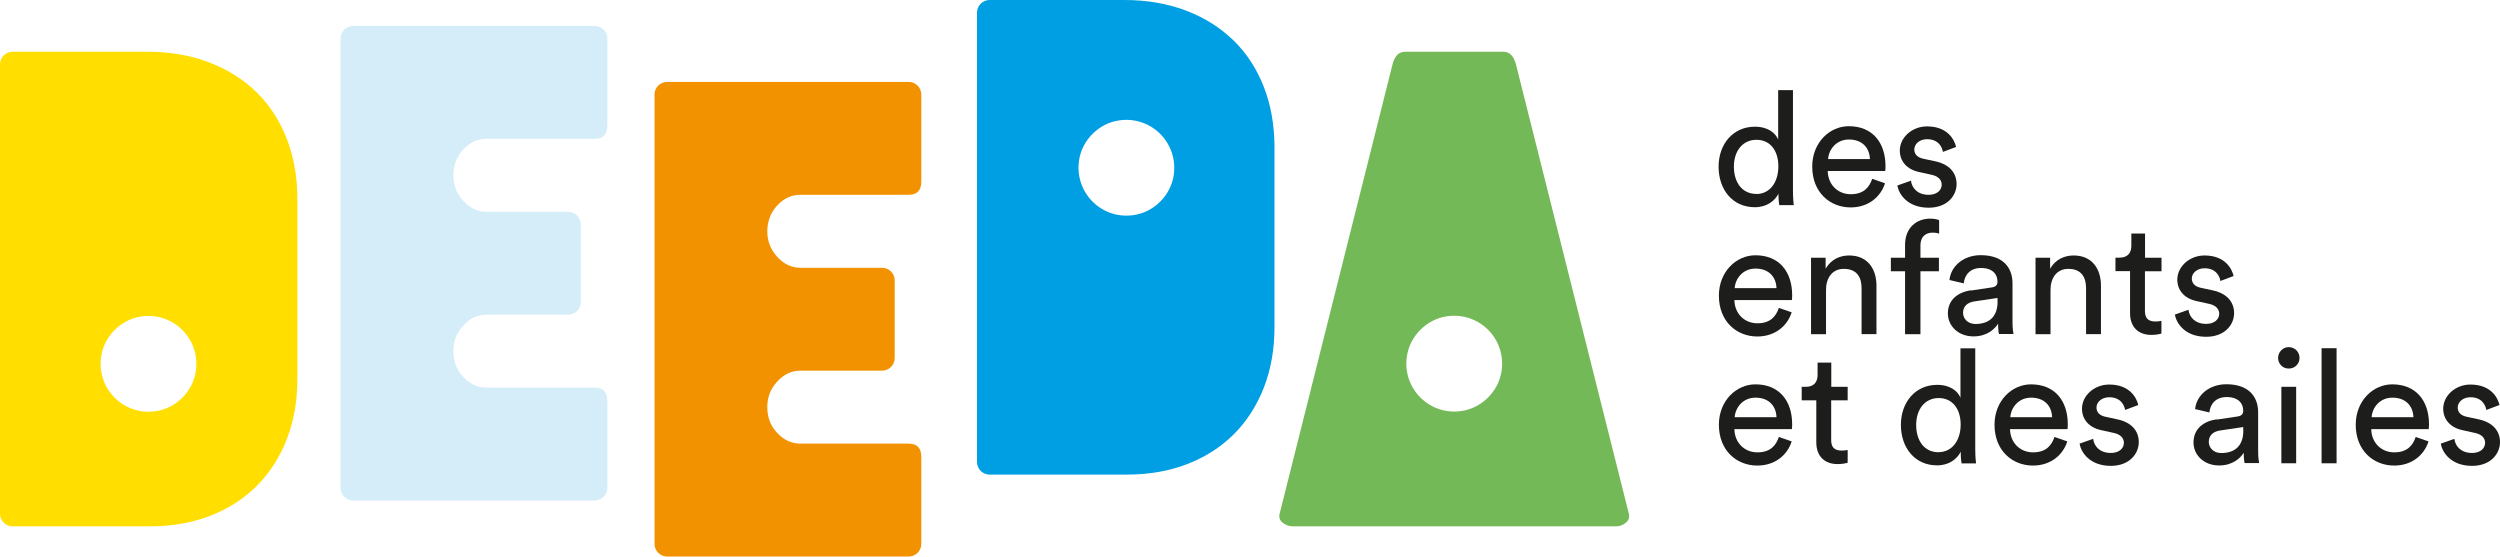 <svg viewBox="0 0 251.79 56.05" xmlns="http://www.w3.org/2000/svg" id="Calque_1"><defs><style>.cls-1{fill:#74b957;}.cls-2{fill:#ffde00;}.cls-3{fill:#f39200;}.cls-4{fill:#1d1d1b;}.cls-5{fill:#009fe3;}.cls-6{fill:#d4edf9;}</style></defs><path d="M25.84,9.29c-1.32-1.29-2.91-2.29-4.78-3.01-1.87-.71-3.94-1.07-6.22-1.07H1.27c-.7,0-1.27.57-1.27,1.27v45.26c0,.7.57,1.27,1.27,1.27h13.84c2.23,0,4.26-.36,6.08-1.07,1.83-.71,3.39-1.72,4.68-3.01,1.29-1.29,2.29-2.85,3.01-4.68.71-1.83,1.07-3.85,1.07-6.08v-18.12c0-2.23-.36-4.26-1.07-6.08-.71-1.83-1.73-3.39-3.04-4.68M15.72,41.41c-3.26.5-6.02-2.27-5.53-5.53.31-2.03,1.97-3.69,4-4,3.26-.5,6.03,2.27,5.53,5.53-.31,2.03-1.97,3.69-4,4" class="cls-2"></path><path d="M59.9,2.61h-24.33c-.7,0-1.27.57-1.27,1.27v45.26c0,.7.57,1.27,1.27,1.27h24.33c.7,0,1.27-.57,1.27-1.27v-8.76c0-.89-.42-1.34-1.27-1.34h-10.9c-.89,0-1.67-.36-2.34-1.07-.67-.71-1-1.58-1-2.61s.33-1.84,1-2.57c.67-.74,1.45-1.1,2.34-1.1h8.22c.7,0,1.27-.57,1.27-1.27v-7.82c0-.7-.57-1.27-1.27-1.27h-8.22c-.89,0-1.67-.37-2.34-1.1-.67-.73-1-1.59-1-2.57s.33-1.89,1-2.61c.67-.71,1.45-1.07,2.34-1.07h10.9c.85,0,1.27-.45,1.27-1.34V3.88c0-.7-.57-1.27-1.27-1.27" class="cls-6"></path><path d="M91.52,8.25h-24.33c-.7,0-1.27.57-1.27,1.27v45.26c0,.7.57,1.27,1.27,1.27h24.33c.7,0,1.27-.57,1.27-1.27v-8.76c0-.89-.42-1.34-1.27-1.34h-10.9c-.89,0-1.67-.36-2.34-1.07-.67-.71-1-1.58-1-2.61s.33-1.84,1-2.57c.67-.74,1.45-1.1,2.34-1.1h8.22c.7,0,1.27-.57,1.27-1.27v-7.82c0-.7-.57-1.27-1.27-1.27h-8.22c-.89,0-1.67-.37-2.34-1.1-.67-.74-1-1.59-1-2.57s.33-1.89,1-2.61,1.45-1.07,2.34-1.07h10.9c.85,0,1.27-.45,1.27-1.34v-8.76c0-.7-.57-1.27-1.27-1.27" class="cls-3"></path><path d="M124.24,4.08c-1.32-1.29-2.91-2.3-4.78-3.01-1.87-.71-3.94-1.07-6.22-1.07h-13.57c-.7,0-1.27.57-1.27,1.27v45.26c0,.7.57,1.27,1.27,1.27h13.84c2.23,0,4.26-.36,6.09-1.07,1.83-.71,3.39-1.72,4.68-3.01,1.29-1.29,2.29-2.85,3.01-4.68.71-1.83,1.07-3.85,1.07-6.08V14.84c0-2.23-.36-4.26-1.07-6.08-.71-1.83-1.73-3.39-3.04-4.68M114.21,21.66c-3.26.5-6.02-2.27-5.53-5.53.31-2.03,1.97-3.69,4-4,3.26-.5,6.02,2.27,5.53,5.53-.31,2.03-1.97,3.69-4,4" class="cls-5"></path><path d="M164.05,51.74l-11.37-45.26c-.22-.85-.65-1.27-1.27-1.27h-9.83c-.4,0-.7.12-.9.37-.2.25-.35.55-.43.9l-11.37,45.26c-.09.36,0,.66.3.9.29.24.64.37,1.04.37h32.56c.36,0,.68-.12.97-.37.29-.24.39-.55.3-.9M147.23,41.39c-3.26.5-6.03-2.27-5.53-5.53.31-2.03,1.97-3.69,4-4,3.26-.5,6.03,2.27,5.53,5.53-.31,2.03-1.97,3.69-4,4" class="cls-1"></path><path d="M179.13,19.49c-.37.74-1.18,1.38-2.39,1.38-2.26,0-3.65-1.79-3.65-4.08s1.47-4.03,3.65-4.03c1.36,0,2.1.67,2.35,1.3v-4.98h1.49v10.16c0,.74.07,1.3.08,1.42h-1.46c-.03-.18-.08-.58-.08-1.04v-.13ZM176.89,19.54c1.38,0,2.22-1.2,2.22-2.79s-.83-2.67-2.21-2.67-2.27,1.12-2.27,2.7.82,2.75,2.26,2.75" class="cls-4"></path><path d="M189.85,18.46c-.43,1.36-1.67,2.43-3.46,2.43-2.07,0-3.87-1.5-3.87-4.11,0-2.42,1.75-4.07,3.68-4.07,2.37,0,3.7,1.63,3.7,4.03,0,.19-.01.38-.03.48h-5.79c.03,1.38,1.02,2.34,2.32,2.34s1.87-.69,2.16-1.55l1.3.45ZM188.33,16.02c-.03-1.1-.75-1.97-2.11-1.97-1.26,0-2.03.98-2.1,1.97h4.21Z" class="cls-4"></path><path d="M192.46,18.18c.1.8.7,1.44,1.79,1.44.85,0,1.31-.48,1.31-1.02,0-.48-.35-.85-.99-.99l-1.31-.29c-1.2-.26-1.92-1.07-1.92-2.16,0-1.31,1.23-2.43,2.74-2.43,2.11,0,2.77,1.38,2.93,2.07l-1.33.5c-.06-.4-.38-1.28-1.6-1.28-.77,0-1.28.5-1.28,1.03,0,.46.29.8.88.93l1.25.27c1.39.3,2.13,1.15,2.13,2.29s-.91,2.38-2.82,2.38c-2.11,0-3.01-1.36-3.14-2.24l1.36-.48Z" class="cls-4"></path><path d="M180.45,31.46c-.43,1.36-1.67,2.43-3.46,2.43-2.07,0-3.87-1.5-3.87-4.11,0-2.42,1.75-4.07,3.68-4.07,2.37,0,3.7,1.63,3.7,4.03,0,.19-.01.38-.03.48h-5.79c.03,1.38,1.02,2.34,2.32,2.34s1.87-.69,2.16-1.55l1.3.45ZM178.92,29.02c-.03-1.1-.75-1.97-2.11-1.97-1.26,0-2.03.98-2.1,1.97h4.21Z" class="cls-4"></path><path d="M183.91,33.66h-1.51v-7.7h1.47v1.1c.56-.96,1.47-1.33,2.37-1.33,1.84,0,2.75,1.33,2.75,3.04v4.88h-1.5v-4.63c0-1.07-.45-1.94-1.79-1.94-1.18,0-1.79.94-1.79,2.11v4.45Z" class="cls-4"></path><path d="M193.42,27.32v6.34h-1.55v-6.34h-1.43v-1.36h1.43v-1.3c0-1.71,1.14-2.64,2.53-2.64.51,0,.83.11.9.16v1.35c-.08-.03-.27-.1-.66-.1-.53,0-1.22.26-1.22,1.31v1.22h1.86v1.36h-1.86Z" class="cls-4"></path><path d="M198.51,29.26l2.08-.31c.46-.06.59-.3.59-.58,0-.75-.5-1.38-1.66-1.38-1.06,0-1.65.66-1.74,1.55l-1.44-.34c.16-1.47,1.49-2.5,3.15-2.5,2.3,0,3.2,1.31,3.2,2.82v3.86c0,.67.06,1.07.1,1.26h-1.47c-.03-.19-.08-.48-.08-1.04-.34.54-1.11,1.28-2.48,1.28-1.57,0-2.58-1.09-2.58-2.31,0-1.38,1.01-2.14,2.34-2.34M201.18,30.36v-.35l-2.35.35c-.64.1-1.12.46-1.12,1.15,0,.58.48,1.12,1.25,1.12,1.23,0,2.23-.59,2.23-2.27" class="cls-4"></path><path d="M206.52,33.66h-1.51v-7.7h1.47v1.1c.56-.96,1.47-1.33,2.37-1.33,1.84,0,2.75,1.33,2.75,3.04v4.88h-1.5v-4.63c0-1.07-.45-1.94-1.79-1.94-1.18,0-1.79.94-1.79,2.11v4.45Z" class="cls-4"></path><path d="M216.03,25.96h1.67v1.36h-1.67v4c0,.7.29,1.06,1.07,1.06.19,0,.46-.03.59-.07v1.28c-.13.05-.51.14-1.02.14-1.31,0-2.14-.8-2.14-2.19v-4.23h-1.47v-1.36h.42c.83,0,1.18-.51,1.18-1.18v-1.25h1.38v2.43Z" class="cls-4"></path><path d="M220.41,31.18c.1.8.7,1.44,1.79,1.44.85,0,1.31-.48,1.31-1.02,0-.48-.35-.85-.99-.99l-1.31-.29c-1.2-.26-1.92-1.07-1.92-2.16,0-1.31,1.23-2.43,2.74-2.43,2.11,0,2.77,1.38,2.93,2.07l-1.33.5c-.06-.4-.38-1.28-1.6-1.28-.77,0-1.28.5-1.28,1.03,0,.46.29.8.88.93l1.25.27c1.39.3,2.13,1.15,2.13,2.29s-.91,2.38-2.82,2.38c-2.11,0-3.01-1.36-3.14-2.24l1.36-.48Z" class="cls-4"></path><path d="M180.45,44.46c-.43,1.36-1.67,2.43-3.46,2.43-2.07,0-3.87-1.5-3.87-4.11,0-2.42,1.75-4.07,3.68-4.07,2.37,0,3.7,1.63,3.7,4.03,0,.19-.01.38-.03.48h-5.79c.03,1.38,1.02,2.34,2.32,2.34s1.87-.69,2.16-1.55l1.3.45ZM178.92,42.02c-.03-1.1-.75-1.97-2.11-1.97-1.26,0-2.03.98-2.1,1.97h4.21Z" class="cls-4"></path><path d="M184.43,38.96h1.66v1.36h-1.66v4c0,.7.29,1.06,1.07,1.06.19,0,.46-.03.59-.06v1.28c-.13.05-.51.14-1.02.14-1.31,0-2.14-.8-2.14-2.19v-4.23h-1.47v-1.36h.42c.83,0,1.18-.51,1.18-1.19v-1.25h1.38v2.43Z" class="cls-4"></path><path d="M197.48,45.49c-.37.74-1.18,1.38-2.38,1.38-2.26,0-3.65-1.79-3.65-4.08s1.47-4.03,3.65-4.03c1.36,0,2.1.67,2.35,1.3v-4.98h1.49v10.16c0,.74.06,1.3.08,1.43h-1.46c-.03-.18-.08-.58-.08-1.04v-.13ZM195.24,45.54c1.38,0,2.23-1.2,2.23-2.78s-.83-2.67-2.21-2.67-2.27,1.12-2.27,2.71.82,2.75,2.26,2.75" class="cls-4"></path><path d="M208.21,44.46c-.43,1.36-1.67,2.43-3.46,2.43-2.07,0-3.87-1.5-3.87-4.11,0-2.42,1.75-4.07,3.68-4.07,2.37,0,3.7,1.63,3.7,4.03,0,.19-.01.38-.03.48h-5.79c.03,1.38,1.02,2.34,2.32,2.34s1.87-.69,2.16-1.55l1.3.45ZM206.68,42.02c-.03-1.1-.75-1.97-2.11-1.97-1.26,0-2.03.98-2.1,1.97h4.21Z" class="cls-4"></path><path d="M210.81,44.18c.1.8.7,1.44,1.79,1.44.85,0,1.31-.48,1.31-1.02,0-.48-.35-.85-.99-.99l-1.31-.29c-1.2-.26-1.92-1.07-1.92-2.16,0-1.31,1.23-2.43,2.74-2.43,2.11,0,2.77,1.38,2.93,2.06l-1.33.5c-.06-.4-.38-1.28-1.6-1.28-.77,0-1.28.5-1.28,1.03,0,.46.29.8.88.93l1.25.27c1.39.3,2.13,1.15,2.13,2.29s-.91,2.39-2.82,2.39c-2.11,0-3.01-1.36-3.14-2.24l1.36-.48Z" class="cls-4"></path><path d="M223.26,42.26l2.08-.31c.46-.06.59-.3.59-.58,0-.75-.5-1.38-1.67-1.38-1.06,0-1.65.66-1.74,1.55l-1.44-.34c.16-1.47,1.49-2.5,3.15-2.5,2.31,0,3.2,1.31,3.2,2.82v3.86c0,.67.06,1.07.1,1.26h-1.47c-.03-.19-.08-.48-.08-1.04-.34.54-1.11,1.28-2.48,1.28-1.57,0-2.58-1.09-2.58-2.31,0-1.38,1.01-2.15,2.34-2.34M225.93,43.36v-.35l-2.35.35c-.64.1-1.12.46-1.12,1.15,0,.58.48,1.12,1.25,1.12,1.23,0,2.23-.59,2.23-2.27" class="cls-4"></path><path d="M230.51,34.96c.61,0,1.09.48,1.09,1.09s-.48,1.07-1.09,1.07-1.07-.48-1.07-1.07.48-1.09,1.07-1.09M229.77,38.96h1.49v7.7h-1.49v-7.7Z" class="cls-4"></path><rect height="11.59" width="1.51" y="35.07" x="233.82" class="cls-4"></rect><path d="M244.59,44.46c-.43,1.36-1.67,2.43-3.46,2.43-2.07,0-3.87-1.5-3.87-4.11,0-2.42,1.75-4.07,3.68-4.07,2.37,0,3.7,1.63,3.7,4.03,0,.19-.02.38-.03.48h-5.79c.03,1.38,1.02,2.34,2.32,2.34s1.87-.69,2.16-1.55l1.3.45ZM243.07,42.02c-.03-1.1-.75-1.97-2.11-1.97-1.27,0-2.03.98-2.1,1.97h4.21Z" class="cls-4"></path><path d="M247.19,44.18c.1.8.7,1.44,1.79,1.44.85,0,1.31-.48,1.31-1.02,0-.48-.35-.85-.99-.99l-1.31-.29c-1.2-.26-1.92-1.07-1.92-2.16,0-1.31,1.23-2.43,2.74-2.43,2.11,0,2.77,1.38,2.93,2.06l-1.33.5c-.06-.4-.38-1.28-1.6-1.28-.77,0-1.28.5-1.28,1.03,0,.46.29.8.88.93l1.25.27c1.39.3,2.13,1.15,2.13,2.29s-.91,2.39-2.82,2.39c-2.11,0-3.01-1.36-3.14-2.24l1.36-.48Z" class="cls-4"></path></svg>